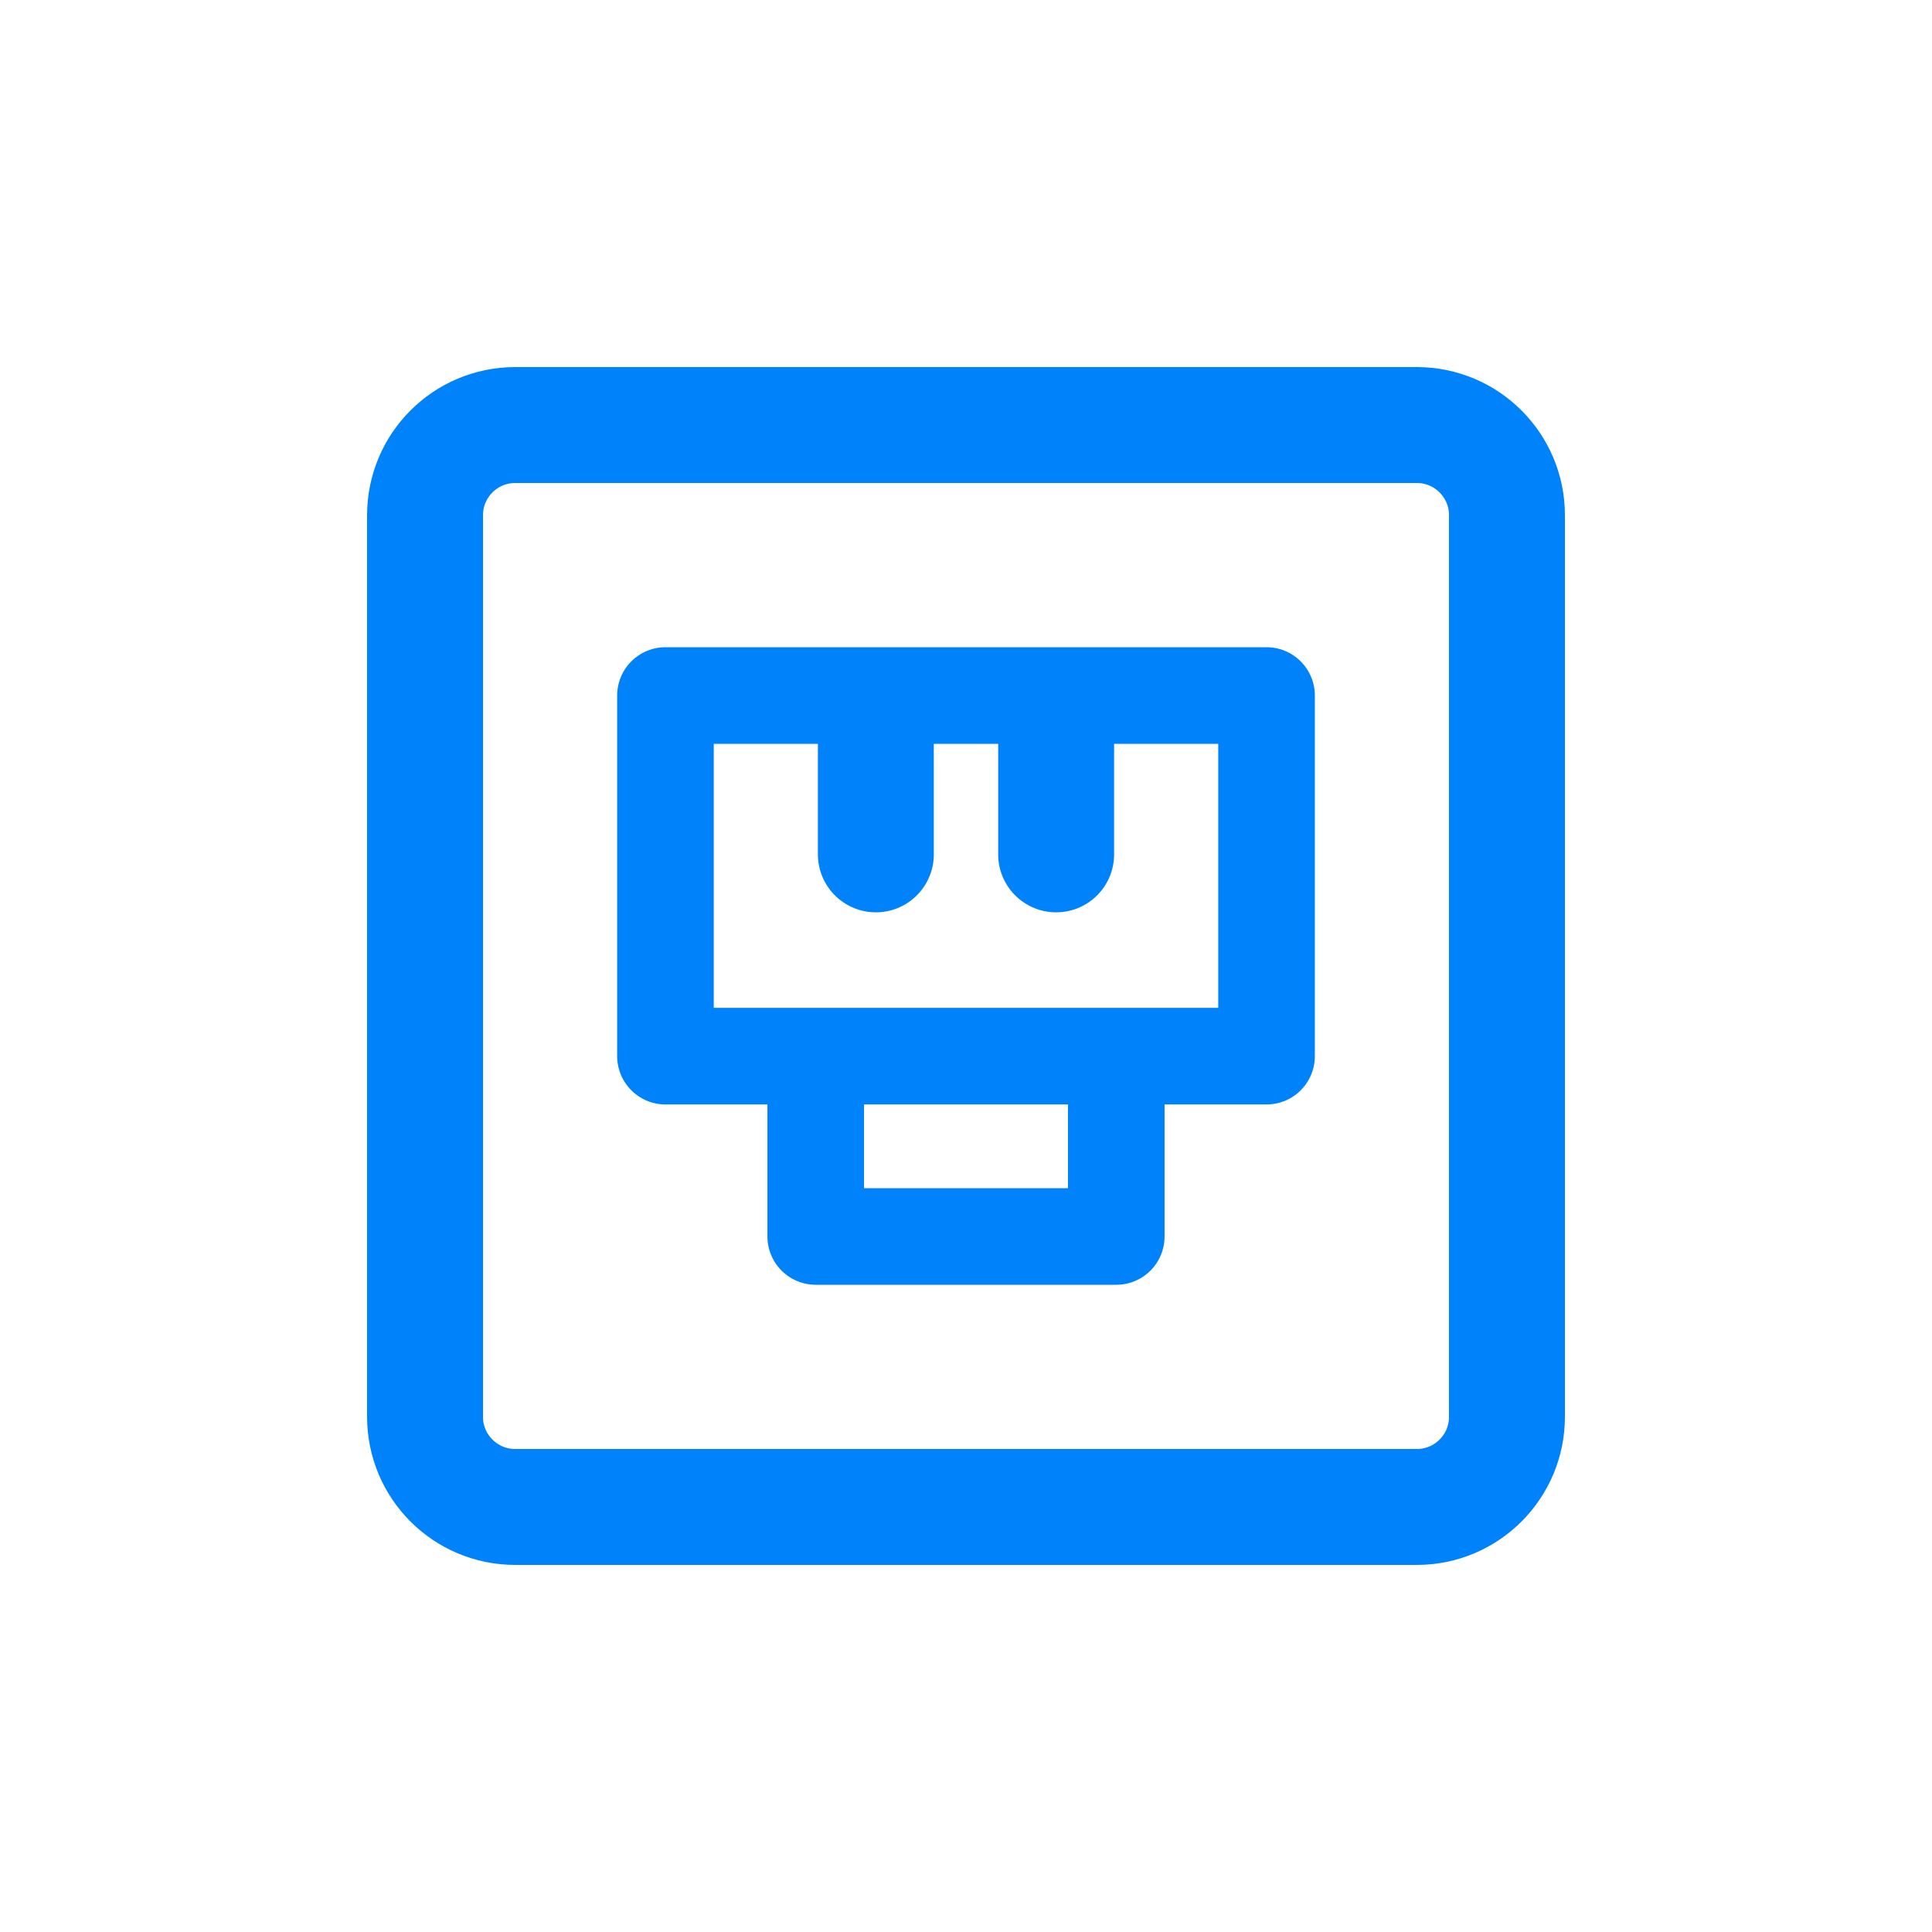 <svg xmlns="http://www.w3.org/2000/svg" width="50" height="50" viewBox="0 0 50 50" fill="none"><path d="M36.667 11H13.333C12.045 11 11 12.045 11 13.333V36.667C11 37.955 12.045 39 13.333 39H36.667C37.955 39 39 37.955 39 36.667V13.333C39 12.045 37.955 11 36.667 11Z" stroke="#0082FA" stroke-width="3" stroke-linecap="round" stroke-linejoin="round"></path><path d="M21.111 27.333H28.889V32H21.111V27.333ZM17.222 18H32.778V27.333H17.222V18Z" stroke="#0082FA" stroke-width="2.5" stroke-linecap="round" stroke-linejoin="round"></path><path d="M22.667 22.111V19M27.333 22.111V19" stroke="#0082FA" stroke-width="3" stroke-linecap="round"></path></svg>